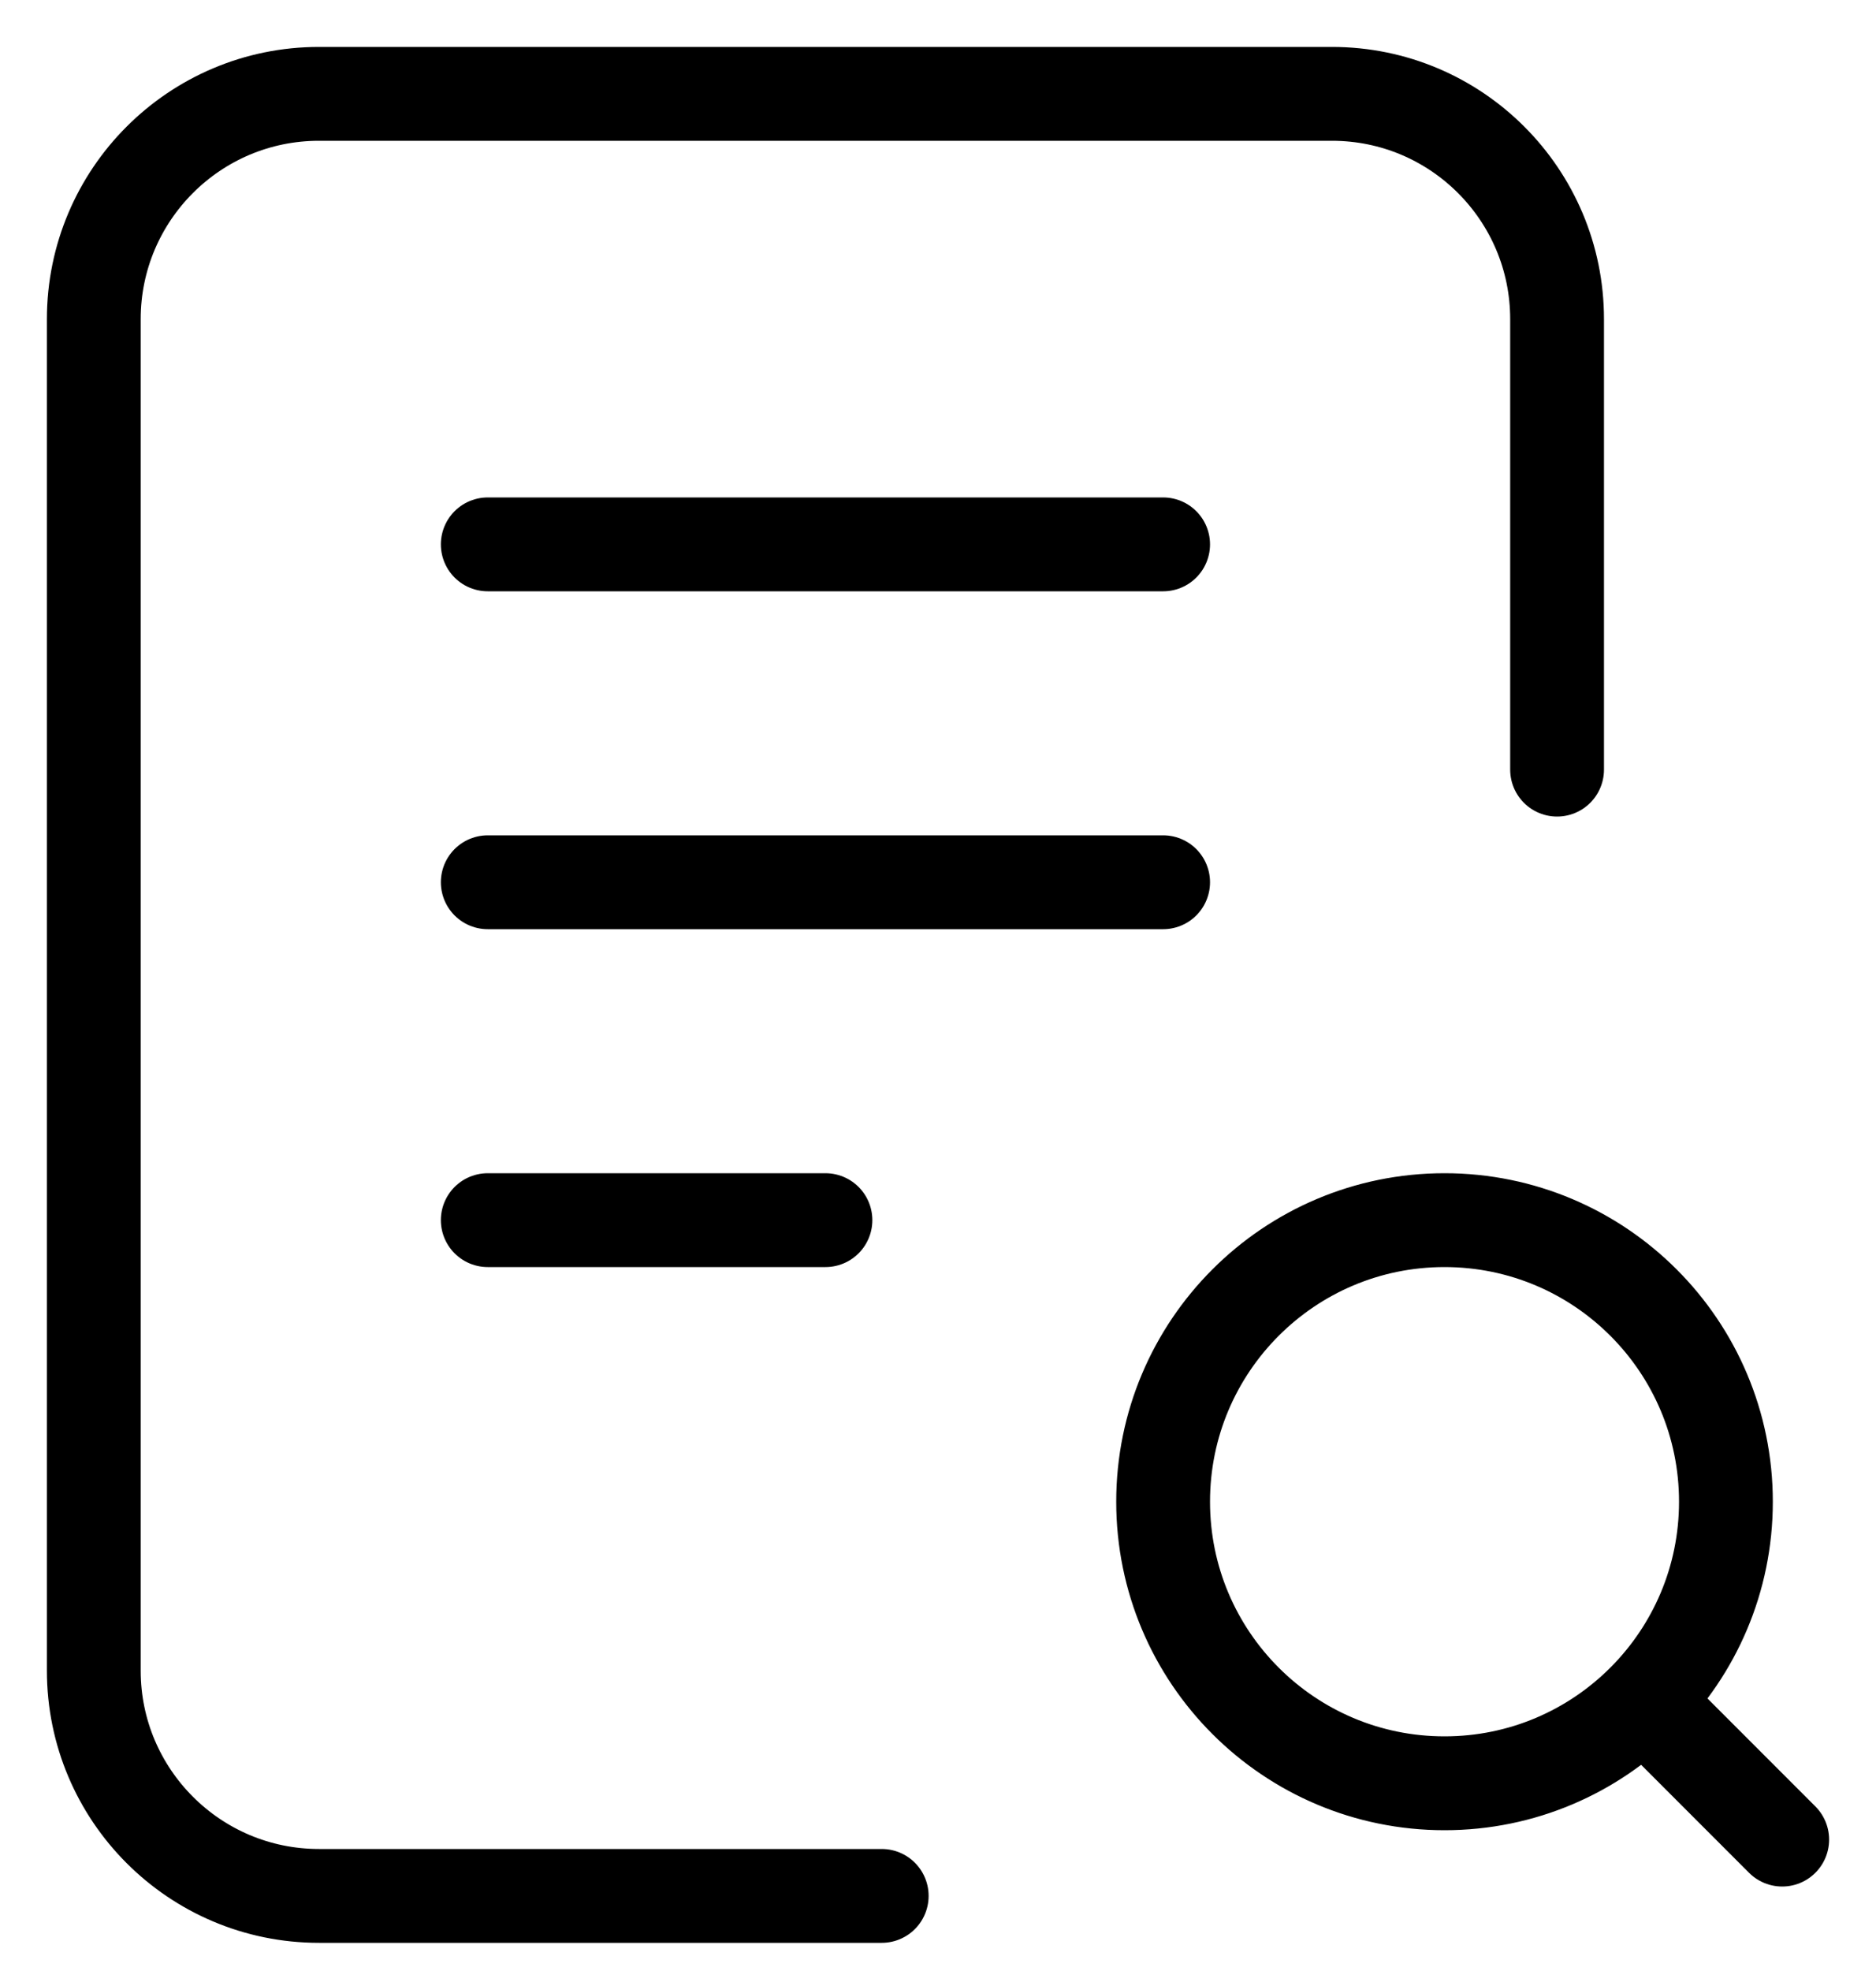 <?xml version="1.0" encoding="UTF-8"?> <svg xmlns="http://www.w3.org/2000/svg" width="20" height="21" viewBox="0 0 20 21" fill="none"><path d="M9.4 20.2H3.4C2.075 20.2 1 19.125 1 17.8L1 3.4C1 2.075 2.075 1 3.4 1H14.2C15.526 1 16.6 2.075 16.6 3.4V8.2M17.8 18.4L19 19.6M5.2 5.8H12.4M5.2 9.4H12.4M5.2 13H8.8M18.4 16C18.4 17.657 17.057 19 15.4 19C13.743 19 12.4 17.657 12.4 16C12.4 14.343 13.743 13 15.4 13C17.057 13 18.4 14.343 18.4 16Z" stroke="black" stroke-linecap="round" stroke-linejoin="round"></path></svg> 